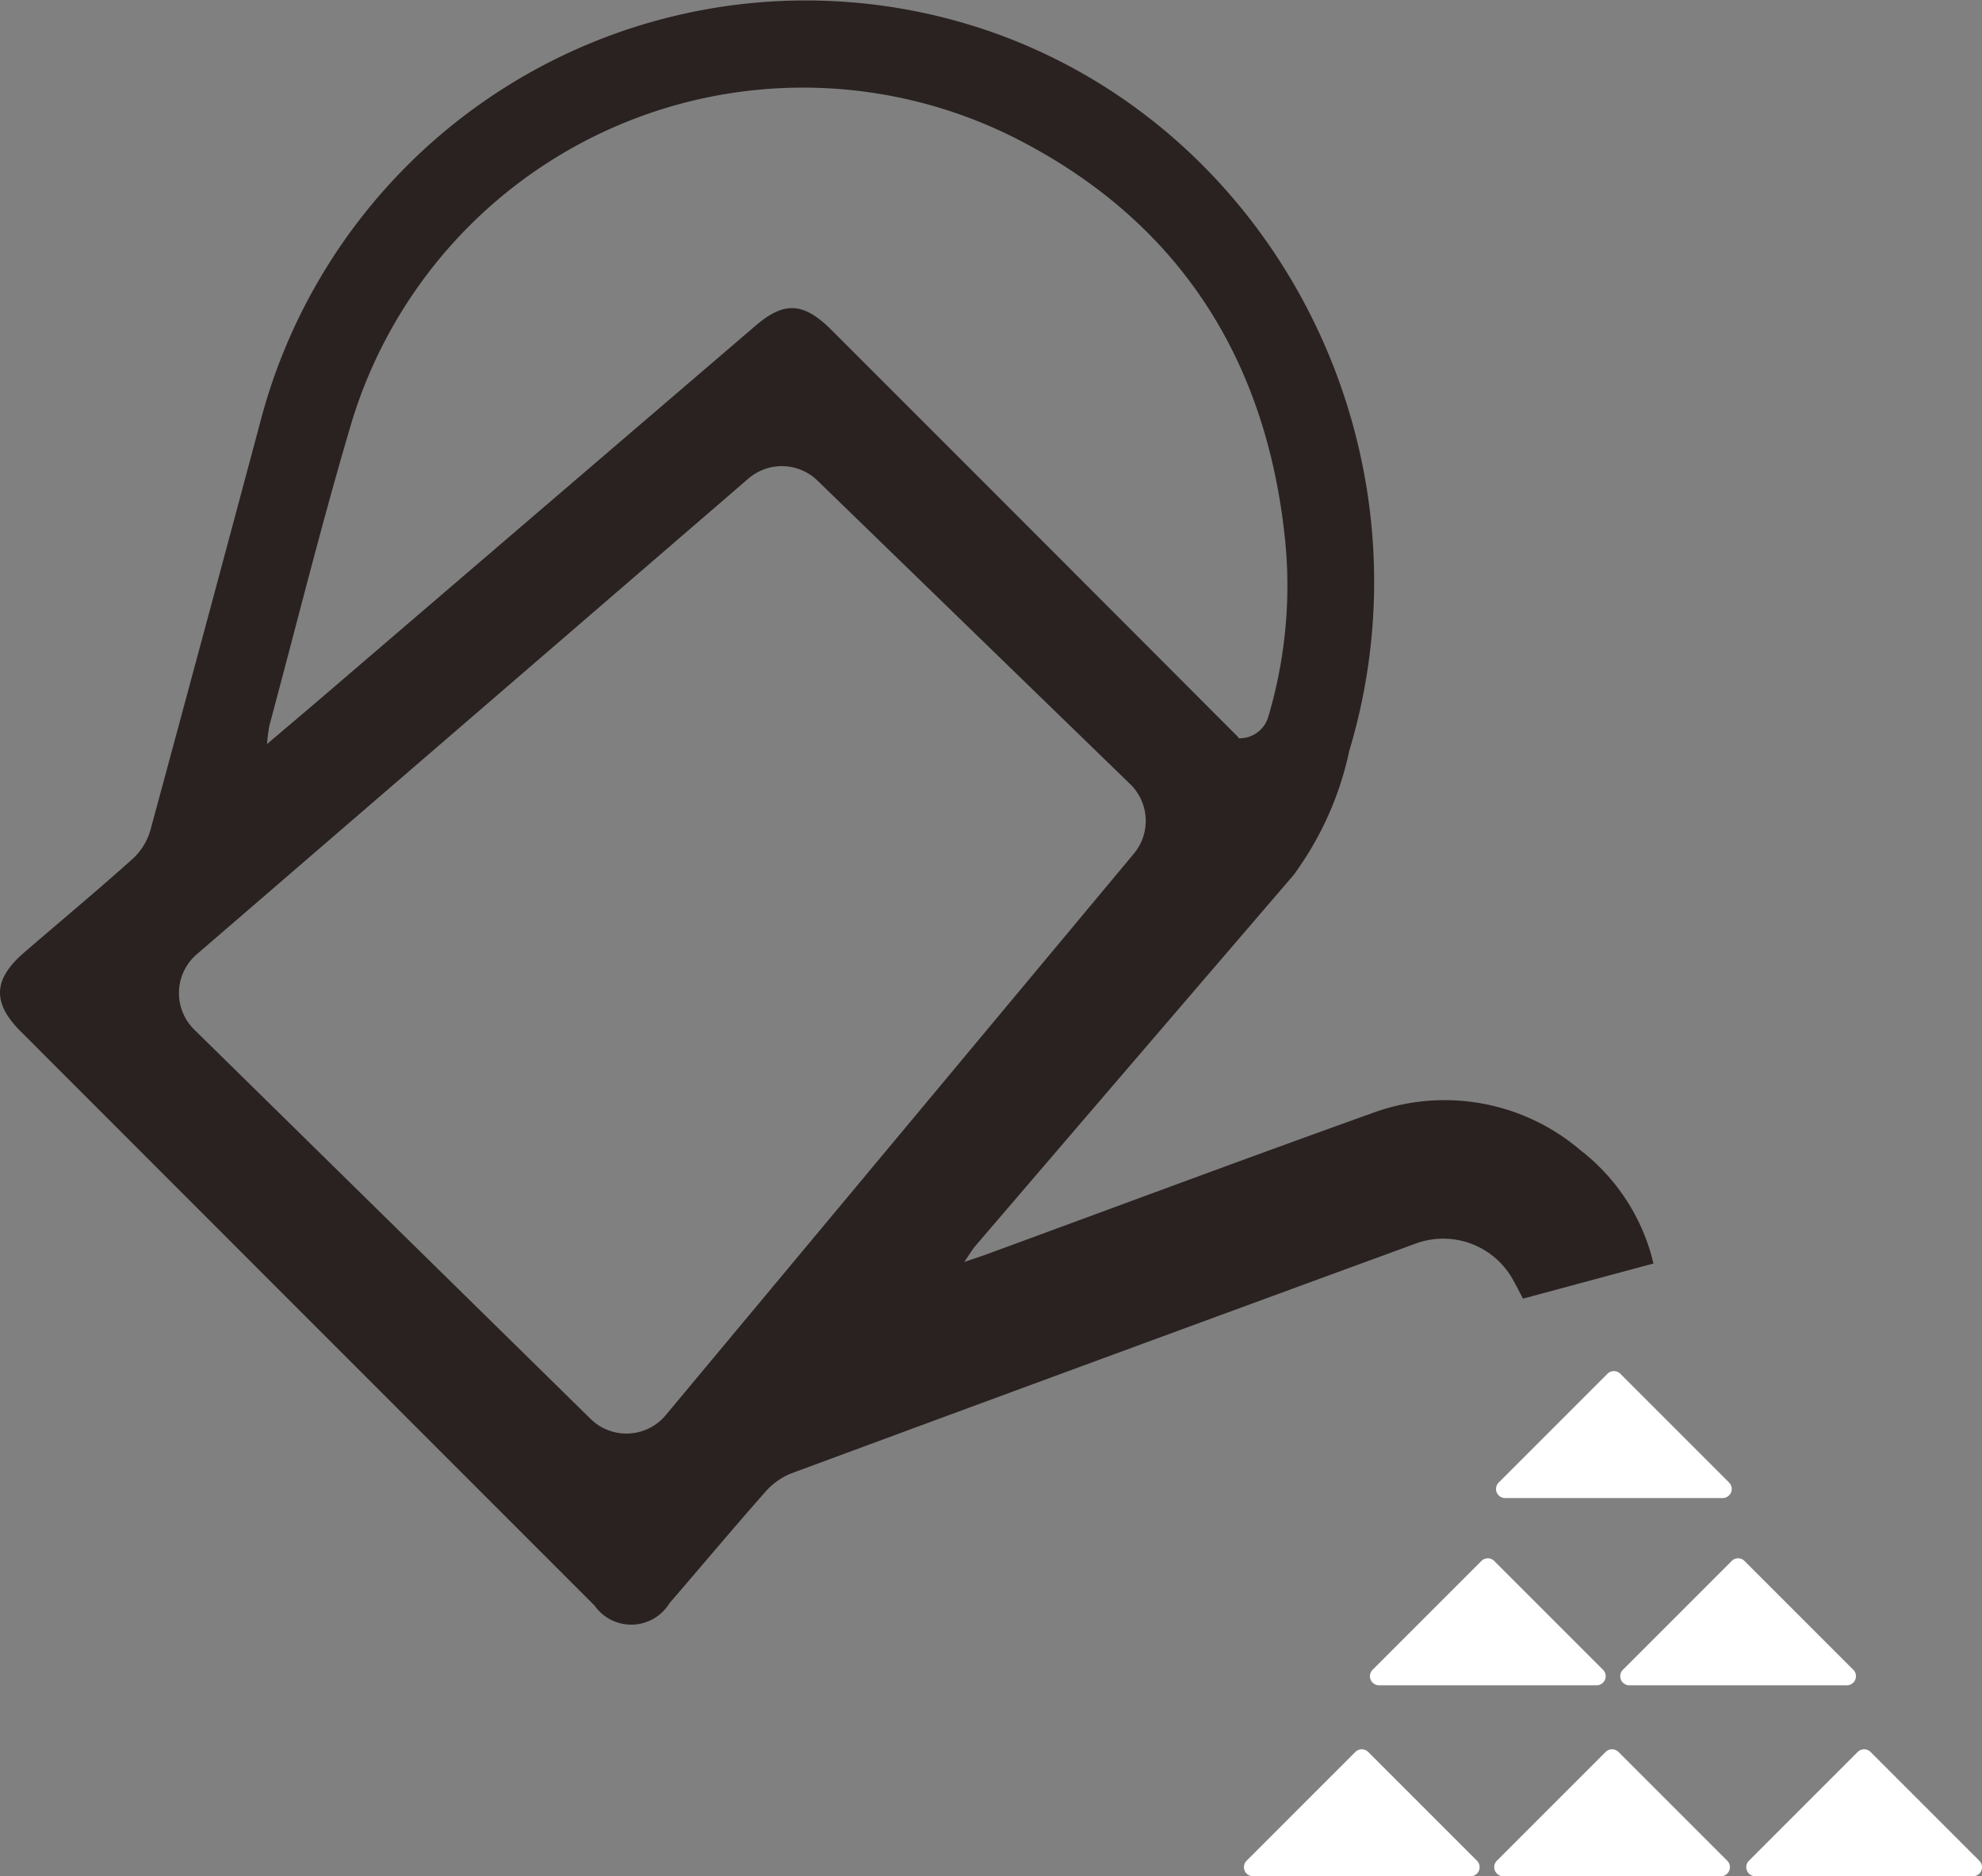 <svg xmlns="http://www.w3.org/2000/svg" width="82.022" height="77.635" viewBox="0 0 82.022 77.635">
  <rect x="0" y="0" width="82.022" height="77.635" fill="#808080" stroke="none"/>
  <g id="Group_283" data-name="Group 283" transform="translate(-954.003 -586.433)">
    <path id="Path_433" data-name="Path 433" d="M1048.665,668.951l-4.5-4.5a.378.378,0,0,0-.533,0l-4.5,4.5a.376.376,0,0,0,.266.643h9a.377.377,0,0,0,.267-.643Z" transform="translate(-23.107 -21.174)" fill="#fff"/>
    <path id="Path_434" data-name="Path 434" d="M1041.5,679.59l-4.5-4.5a.376.376,0,0,0-.533,0l-4.5,4.5a.377.377,0,0,0,.267.644h9a.377.377,0,0,0,.267-.644Z" transform="translate(-21.16 -24.066)" fill="#fff"/>
    <path id="Path_435" data-name="Path 435" d="M1055.723,679.59l-4.5-4.5a.376.376,0,0,0-.533,0l-4.5,4.5a.377.377,0,0,0,.267.644h9a.377.377,0,0,0,.266-.644Z" transform="translate(-25.025 -24.066)" fill="#fff"/>
    <path id="Path_436" data-name="Path 436" d="M1034.338,690.441l-4.5-4.5a.378.378,0,0,0-.533,0l-4.5,4.5a.377.377,0,0,0,.266.643h9a.376.376,0,0,0,.266-.643Z" transform="translate(-19.213 -27.015)" fill="#fff"/>
    <path id="Path_437" data-name="Path 437" d="M1048.56,690.441l-4.5-4.5a.378.378,0,0,0-.533,0l-4.5,4.5a.377.377,0,0,0,.267.643h9a.377.377,0,0,0,.267-.643Z" transform="translate(-23.078 -27.015)" fill="#fff"/>
    <path id="Path_438" data-name="Path 438" d="M1062.886,690.441l-4.5-4.5a.378.378,0,0,0-.533,0l-4.5,4.5a.376.376,0,0,0,.267.643h9a.376.376,0,0,0,.266-.643Z" transform="translate(-26.972 -27.015)" fill="#fff"/>
    <path id="Path_439" data-name="Path 439" d="M1019.411,634.03a8.653,8.653,0,0,0-8.675-1.518c-5.306,1.9-10.587,3.872-15.879,5.813-.255.094-.515.177-.952.327.226-.326.33-.509.464-.666q6.581-7.677,13.169-15.348a13.32,13.32,0,0,0,2.3-5.127c3.736-12.417-2.985-25.739-15.02-29.831a23.329,23.329,0,0,0-30.046,16.225q-2.259,8.452-4.551,16.9a2.562,2.562,0,0,1-.73,1.167c-1.469,1.317-2.989,2.581-4.484,3.87-1.291,1.113-1.334,2.082-.149,3.268q11.874,11.881,23.751,23.76a1.854,1.854,0,0,0,3.1-.1c1.328-1.535,2.629-3.094,3.974-4.615a2.813,2.813,0,0,1,1.071-.758q12.924-4.781,25.866-9.518a3.3,3.3,0,0,1,4,1.516c.135.24.258.488.409.773l5.4-1.453A8.34,8.34,0,0,0,1019.411,634.03Zm-54.258-17.582c1.1-4.081,2.115-8.184,3.311-12.235a19.521,19.521,0,0,1,27.393-12.146c6.957,3.466,10.671,9.331,11.36,17.056a19.033,19.033,0,0,1-.723,6.952,1.237,1.237,0,0,1-1.222.907h0c-.021-.025-.037-.056-.06-.079q-8.393-8.415-16.8-16.816c-1.145-1.145-1.952-1.2-3.141-.177q-8.832,7.566-17.661,15.136c-.8.688-1.612,1.372-2.557,2.175A7.278,7.278,0,0,1,965.153,616.448Zm16.4,28.542a2.117,2.117,0,0,1-3.11.154l-16.4-16.107a2.118,2.118,0,0,1,.1-3.115l22.833-19.687a2.118,2.118,0,0,1,2.857.084l12.942,12.561a2.117,2.117,0,0,1,.151,2.876Z" transform="translate(0 0)" fill="#2a2221"/>
  </g>
</svg>
